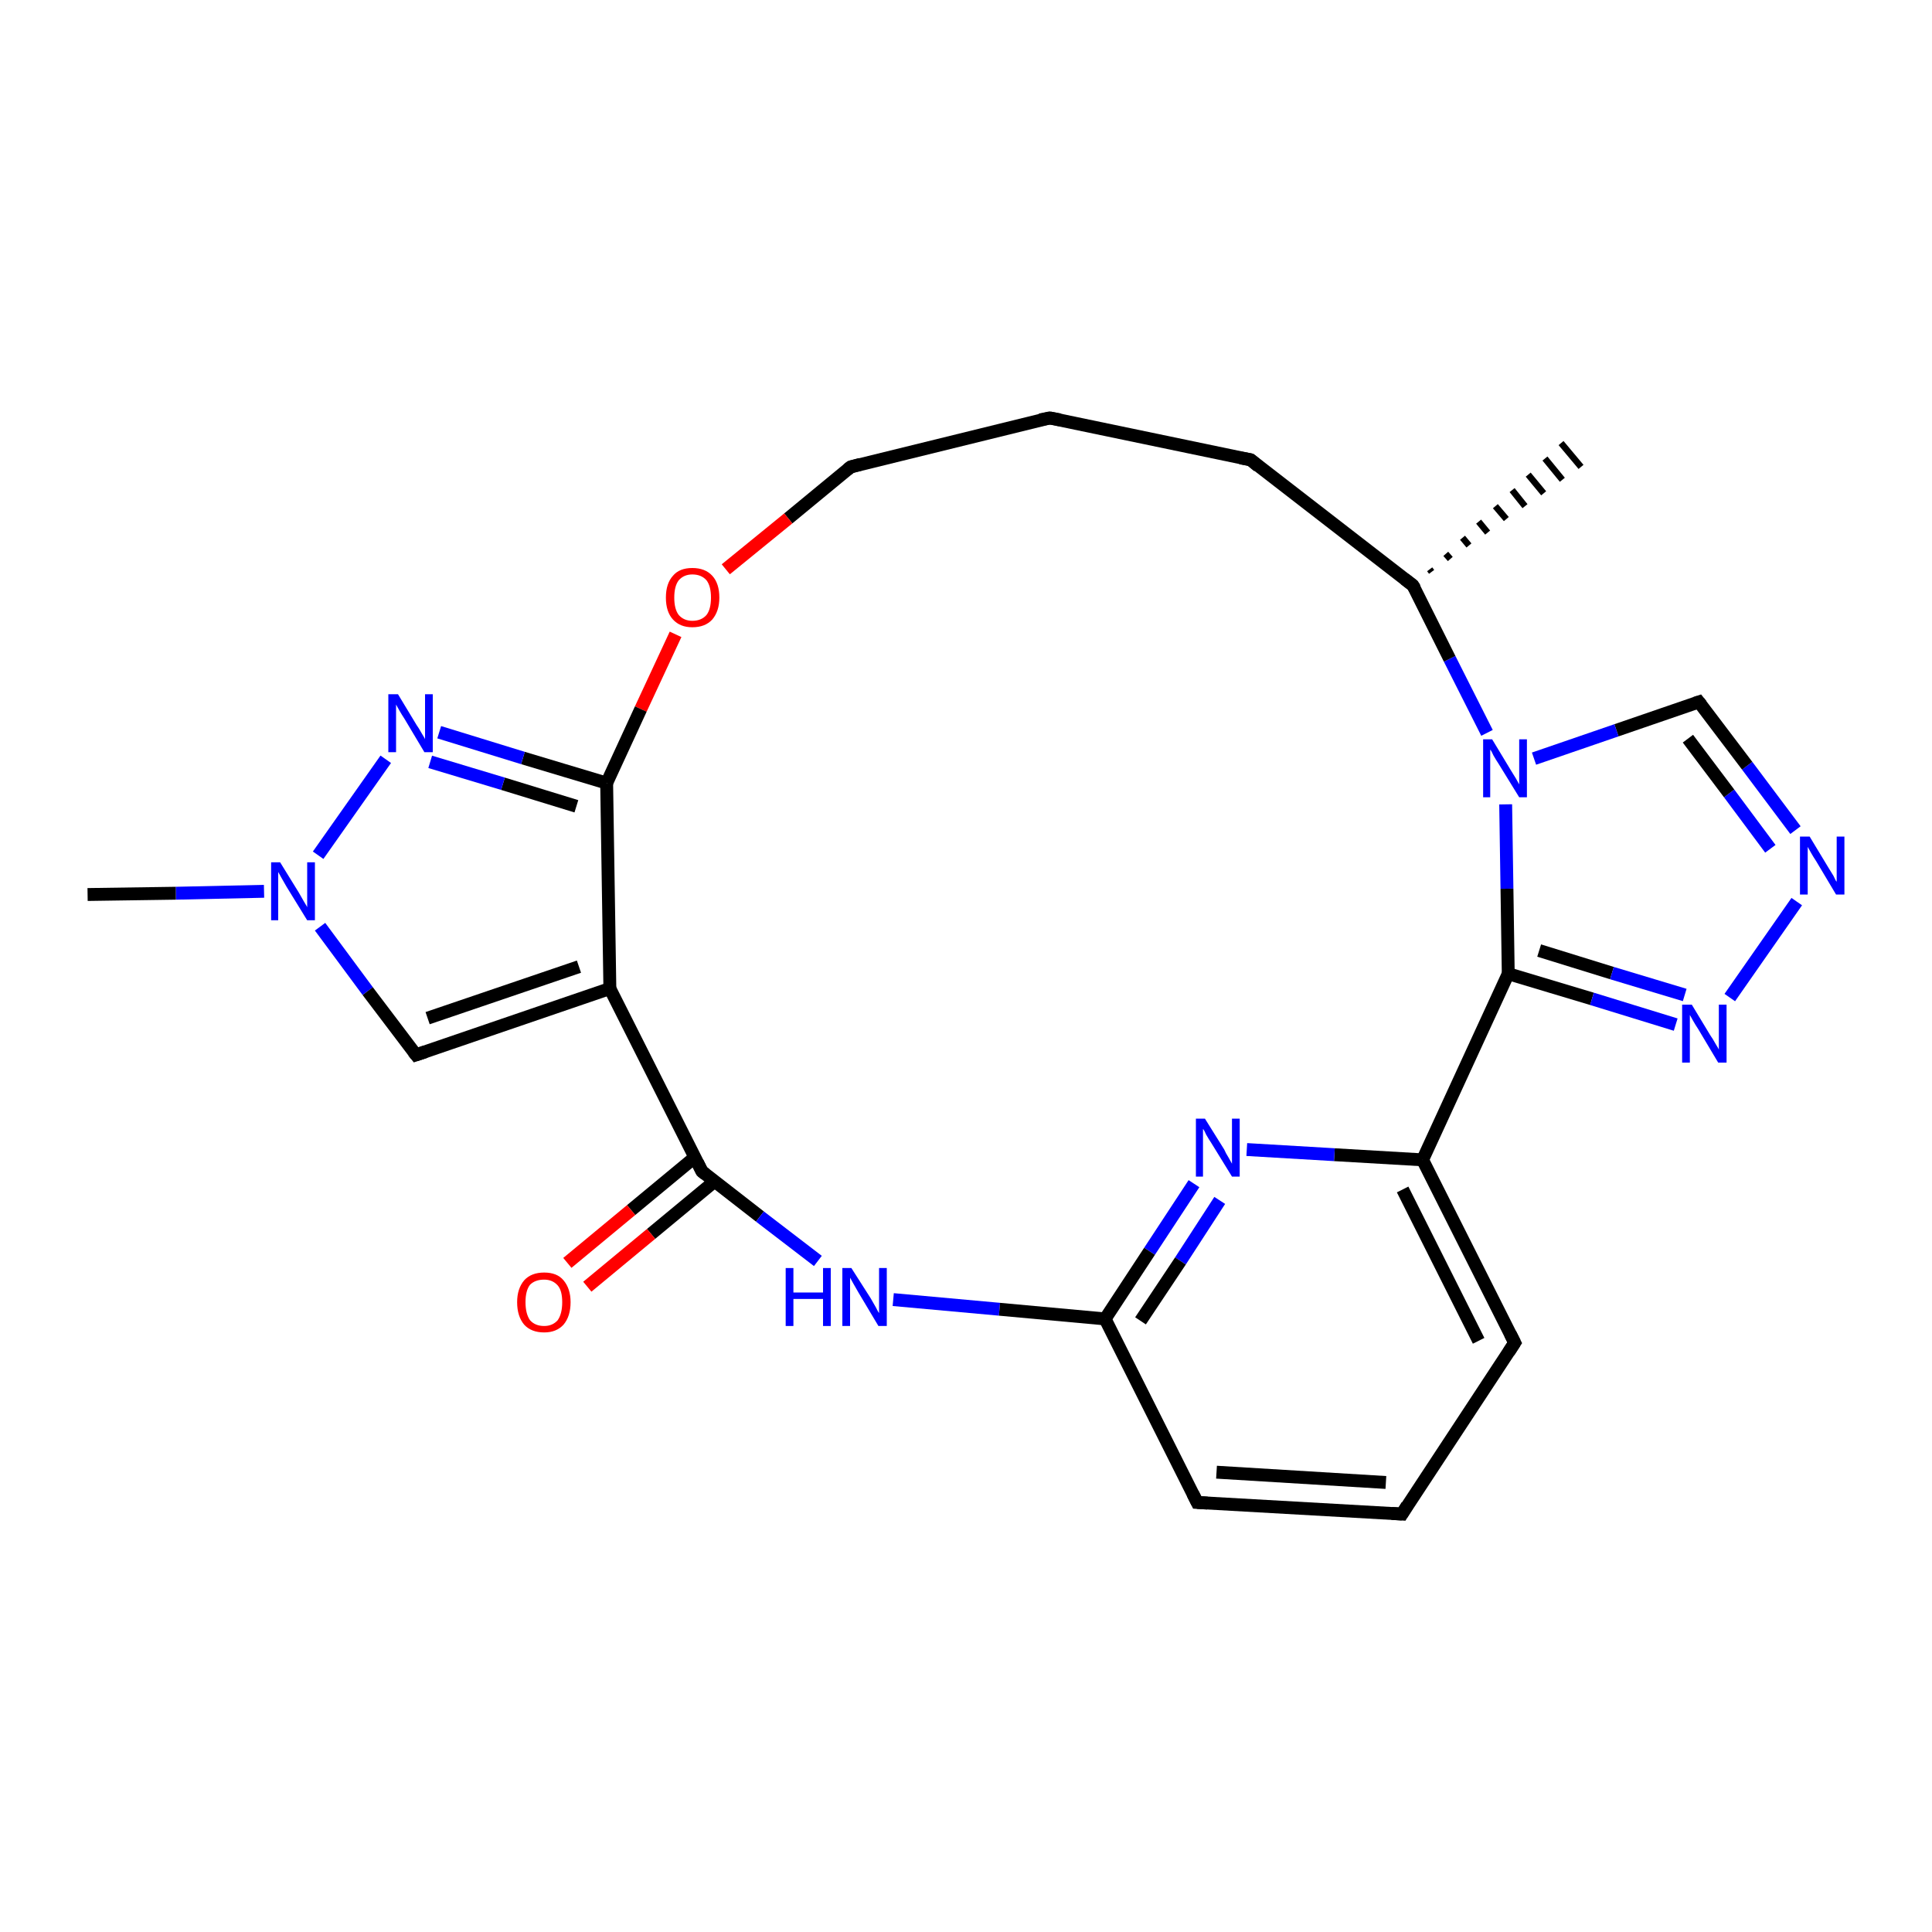 <?xml version='1.0' encoding='iso-8859-1'?>
<svg version='1.1' baseProfile='full'
              xmlns='http://www.w3.org/2000/svg'
                      xmlns:rdkit='http://www.rdkit.org/xml'
                      xmlns:xlink='http://www.w3.org/1999/xlink'
                  xml:space='preserve'
width='300px' height='300px' viewBox='0 0 300 300'>
<!-- END OF HEADER -->
<rect style='opacity:1.0;fill:#FFFFFF;stroke:none' width='300.0' height='300.0' x='0.0' y='0.0'> </rect>
<path class='bond-0 atom-1 atom-0' d='M 222.0,88.4 L 222.3,88.8' style='fill:none;fill-rule:evenodd;stroke:#000000;stroke-width:1.0px;stroke-linecap:butt;stroke-linejoin:miter;stroke-opacity:1' />
<path class='bond-0 atom-1 atom-0' d='M 224.5,86.0 L 225.2,86.8' style='fill:none;fill-rule:evenodd;stroke:#000000;stroke-width:1.0px;stroke-linecap:butt;stroke-linejoin:miter;stroke-opacity:1' />
<path class='bond-0 atom-1 atom-0' d='M 227.1,83.5 L 228.1,84.7' style='fill:none;fill-rule:evenodd;stroke:#000000;stroke-width:1.0px;stroke-linecap:butt;stroke-linejoin:miter;stroke-opacity:1' />
<path class='bond-0 atom-1 atom-0' d='M 229.6,81.0 L 231.0,82.7' style='fill:none;fill-rule:evenodd;stroke:#000000;stroke-width:1.0px;stroke-linecap:butt;stroke-linejoin:miter;stroke-opacity:1' />
<path class='bond-0 atom-1 atom-0' d='M 232.2,78.6 L 233.9,80.6' style='fill:none;fill-rule:evenodd;stroke:#000000;stroke-width:1.0px;stroke-linecap:butt;stroke-linejoin:miter;stroke-opacity:1' />
<path class='bond-0 atom-1 atom-0' d='M 234.8,76.1 L 236.8,78.6' style='fill:none;fill-rule:evenodd;stroke:#000000;stroke-width:1.0px;stroke-linecap:butt;stroke-linejoin:miter;stroke-opacity:1' />
<path class='bond-0 atom-1 atom-0' d='M 237.3,73.7 L 239.7,76.6' style='fill:none;fill-rule:evenodd;stroke:#000000;stroke-width:1.0px;stroke-linecap:butt;stroke-linejoin:miter;stroke-opacity:1' />
<path class='bond-0 atom-1 atom-0' d='M 239.9,71.2 L 242.6,74.5' style='fill:none;fill-rule:evenodd;stroke:#000000;stroke-width:1.0px;stroke-linecap:butt;stroke-linejoin:miter;stroke-opacity:1' />
<path class='bond-0 atom-1 atom-0' d='M 242.4,68.8 L 245.5,72.5' style='fill:none;fill-rule:evenodd;stroke:#000000;stroke-width:1.0px;stroke-linecap:butt;stroke-linejoin:miter;stroke-opacity:1' />
<path class='bond-1 atom-1 atom-2' d='M 219.4,90.9 L 194.2,71.4' style='fill:none;fill-rule:evenodd;stroke:#000000;stroke-width:2.0px;stroke-linecap:butt;stroke-linejoin:miter;stroke-opacity:1' />
<path class='bond-2 atom-2 atom-3' d='M 194.2,71.4 L 163.0,64.9' style='fill:none;fill-rule:evenodd;stroke:#000000;stroke-width:2.0px;stroke-linecap:butt;stroke-linejoin:miter;stroke-opacity:1' />
<path class='bond-3 atom-3 atom-4' d='M 163.0,64.9 L 132.1,72.5' style='fill:none;fill-rule:evenodd;stroke:#000000;stroke-width:2.0px;stroke-linecap:butt;stroke-linejoin:miter;stroke-opacity:1' />
<path class='bond-4 atom-4 atom-5' d='M 132.1,72.5 L 122.4,80.5' style='fill:none;fill-rule:evenodd;stroke:#000000;stroke-width:2.0px;stroke-linecap:butt;stroke-linejoin:miter;stroke-opacity:1' />
<path class='bond-4 atom-4 atom-5' d='M 122.4,80.5 L 112.7,88.4' style='fill:none;fill-rule:evenodd;stroke:#FF0000;stroke-width:2.0px;stroke-linecap:butt;stroke-linejoin:miter;stroke-opacity:1' />
<path class='bond-5 atom-5 atom-6' d='M 104.9,98.5 L 99.5,110.1' style='fill:none;fill-rule:evenodd;stroke:#FF0000;stroke-width:2.0px;stroke-linecap:butt;stroke-linejoin:miter;stroke-opacity:1' />
<path class='bond-5 atom-5 atom-6' d='M 99.5,110.1 L 94.2,121.6' style='fill:none;fill-rule:evenodd;stroke:#000000;stroke-width:2.0px;stroke-linecap:butt;stroke-linejoin:miter;stroke-opacity:1' />
<path class='bond-6 atom-6 atom-7' d='M 94.2,121.6 L 81.2,117.7' style='fill:none;fill-rule:evenodd;stroke:#000000;stroke-width:2.0px;stroke-linecap:butt;stroke-linejoin:miter;stroke-opacity:1' />
<path class='bond-6 atom-6 atom-7' d='M 81.2,117.7 L 68.2,113.7' style='fill:none;fill-rule:evenodd;stroke:#0000FF;stroke-width:2.0px;stroke-linecap:butt;stroke-linejoin:miter;stroke-opacity:1' />
<path class='bond-6 atom-6 atom-7' d='M 89.5,125.2 L 78.1,121.7' style='fill:none;fill-rule:evenodd;stroke:#000000;stroke-width:2.0px;stroke-linecap:butt;stroke-linejoin:miter;stroke-opacity:1' />
<path class='bond-6 atom-6 atom-7' d='M 78.1,121.7 L 66.8,118.3' style='fill:none;fill-rule:evenodd;stroke:#0000FF;stroke-width:2.0px;stroke-linecap:butt;stroke-linejoin:miter;stroke-opacity:1' />
<path class='bond-7 atom-7 atom-8' d='M 59.9,117.9 L 49.4,132.8' style='fill:none;fill-rule:evenodd;stroke:#0000FF;stroke-width:2.0px;stroke-linecap:butt;stroke-linejoin:miter;stroke-opacity:1' />
<path class='bond-8 atom-8 atom-9' d='M 41.0,138.4 L 27.3,138.7' style='fill:none;fill-rule:evenodd;stroke:#0000FF;stroke-width:2.0px;stroke-linecap:butt;stroke-linejoin:miter;stroke-opacity:1' />
<path class='bond-8 atom-8 atom-9' d='M 27.3,138.7 L 13.6,138.9' style='fill:none;fill-rule:evenodd;stroke:#000000;stroke-width:2.0px;stroke-linecap:butt;stroke-linejoin:miter;stroke-opacity:1' />
<path class='bond-9 atom-8 atom-10' d='M 49.7,143.9 L 57.1,153.9' style='fill:none;fill-rule:evenodd;stroke:#0000FF;stroke-width:2.0px;stroke-linecap:butt;stroke-linejoin:miter;stroke-opacity:1' />
<path class='bond-9 atom-8 atom-10' d='M 57.1,153.9 L 64.6,163.8' style='fill:none;fill-rule:evenodd;stroke:#000000;stroke-width:2.0px;stroke-linecap:butt;stroke-linejoin:miter;stroke-opacity:1' />
<path class='bond-10 atom-10 atom-11' d='M 64.6,163.8 L 94.7,153.5' style='fill:none;fill-rule:evenodd;stroke:#000000;stroke-width:2.0px;stroke-linecap:butt;stroke-linejoin:miter;stroke-opacity:1' />
<path class='bond-10 atom-10 atom-11' d='M 66.4,158.1 L 89.9,150.1' style='fill:none;fill-rule:evenodd;stroke:#000000;stroke-width:2.0px;stroke-linecap:butt;stroke-linejoin:miter;stroke-opacity:1' />
<path class='bond-11 atom-11 atom-12' d='M 94.7,153.5 L 109.0,181.9' style='fill:none;fill-rule:evenodd;stroke:#000000;stroke-width:2.0px;stroke-linecap:butt;stroke-linejoin:miter;stroke-opacity:1' />
<path class='bond-12 atom-12 atom-13' d='M 107.9,179.7 L 98.0,187.9' style='fill:none;fill-rule:evenodd;stroke:#000000;stroke-width:2.0px;stroke-linecap:butt;stroke-linejoin:miter;stroke-opacity:1' />
<path class='bond-12 atom-12 atom-13' d='M 98.0,187.9 L 88.1,196.1' style='fill:none;fill-rule:evenodd;stroke:#FF0000;stroke-width:2.0px;stroke-linecap:butt;stroke-linejoin:miter;stroke-opacity:1' />
<path class='bond-12 atom-12 atom-13' d='M 111.0,183.4 L 101.1,191.6' style='fill:none;fill-rule:evenodd;stroke:#000000;stroke-width:2.0px;stroke-linecap:butt;stroke-linejoin:miter;stroke-opacity:1' />
<path class='bond-12 atom-12 atom-13' d='M 101.1,191.6 L 91.2,199.8' style='fill:none;fill-rule:evenodd;stroke:#FF0000;stroke-width:2.0px;stroke-linecap:butt;stroke-linejoin:miter;stroke-opacity:1' />
<path class='bond-13 atom-12 atom-14' d='M 109.0,181.9 L 118.0,188.9' style='fill:none;fill-rule:evenodd;stroke:#000000;stroke-width:2.0px;stroke-linecap:butt;stroke-linejoin:miter;stroke-opacity:1' />
<path class='bond-13 atom-12 atom-14' d='M 118.0,188.9 L 127.0,195.8' style='fill:none;fill-rule:evenodd;stroke:#0000FF;stroke-width:2.0px;stroke-linecap:butt;stroke-linejoin:miter;stroke-opacity:1' />
<path class='bond-14 atom-14 atom-15' d='M 138.7,201.8 L 155.2,203.3' style='fill:none;fill-rule:evenodd;stroke:#0000FF;stroke-width:2.0px;stroke-linecap:butt;stroke-linejoin:miter;stroke-opacity:1' />
<path class='bond-14 atom-14 atom-15' d='M 155.2,203.3 L 171.6,204.8' style='fill:none;fill-rule:evenodd;stroke:#000000;stroke-width:2.0px;stroke-linecap:butt;stroke-linejoin:miter;stroke-opacity:1' />
<path class='bond-15 atom-15 atom-16' d='M 171.6,204.8 L 185.9,233.3' style='fill:none;fill-rule:evenodd;stroke:#000000;stroke-width:2.0px;stroke-linecap:butt;stroke-linejoin:miter;stroke-opacity:1' />
<path class='bond-16 atom-16 atom-17' d='M 185.9,233.3 L 217.7,235.1' style='fill:none;fill-rule:evenodd;stroke:#000000;stroke-width:2.0px;stroke-linecap:butt;stroke-linejoin:miter;stroke-opacity:1' />
<path class='bond-16 atom-16 atom-17' d='M 188.9,228.6 L 215.2,230.2' style='fill:none;fill-rule:evenodd;stroke:#000000;stroke-width:2.0px;stroke-linecap:butt;stroke-linejoin:miter;stroke-opacity:1' />
<path class='bond-17 atom-17 atom-18' d='M 217.7,235.1 L 235.2,208.5' style='fill:none;fill-rule:evenodd;stroke:#000000;stroke-width:2.0px;stroke-linecap:butt;stroke-linejoin:miter;stroke-opacity:1' />
<path class='bond-18 atom-18 atom-19' d='M 235.2,208.5 L 220.9,180.1' style='fill:none;fill-rule:evenodd;stroke:#000000;stroke-width:2.0px;stroke-linecap:butt;stroke-linejoin:miter;stroke-opacity:1' />
<path class='bond-18 atom-18 atom-19' d='M 229.6,208.2 L 217.8,184.7' style='fill:none;fill-rule:evenodd;stroke:#000000;stroke-width:2.0px;stroke-linecap:butt;stroke-linejoin:miter;stroke-opacity:1' />
<path class='bond-19 atom-19 atom-20' d='M 220.9,180.1 L 207.2,179.3' style='fill:none;fill-rule:evenodd;stroke:#000000;stroke-width:2.0px;stroke-linecap:butt;stroke-linejoin:miter;stroke-opacity:1' />
<path class='bond-19 atom-19 atom-20' d='M 207.2,179.3 L 193.6,178.5' style='fill:none;fill-rule:evenodd;stroke:#0000FF;stroke-width:2.0px;stroke-linecap:butt;stroke-linejoin:miter;stroke-opacity:1' />
<path class='bond-20 atom-19 atom-21' d='M 220.9,180.1 L 234.2,151.2' style='fill:none;fill-rule:evenodd;stroke:#000000;stroke-width:2.0px;stroke-linecap:butt;stroke-linejoin:miter;stroke-opacity:1' />
<path class='bond-21 atom-21 atom-22' d='M 234.2,151.2 L 247.2,155.1' style='fill:none;fill-rule:evenodd;stroke:#000000;stroke-width:2.0px;stroke-linecap:butt;stroke-linejoin:miter;stroke-opacity:1' />
<path class='bond-21 atom-21 atom-22' d='M 247.2,155.1 L 260.2,159.1' style='fill:none;fill-rule:evenodd;stroke:#0000FF;stroke-width:2.0px;stroke-linecap:butt;stroke-linejoin:miter;stroke-opacity:1' />
<path class='bond-21 atom-21 atom-22' d='M 239.0,147.6 L 250.3,151.1' style='fill:none;fill-rule:evenodd;stroke:#000000;stroke-width:2.0px;stroke-linecap:butt;stroke-linejoin:miter;stroke-opacity:1' />
<path class='bond-21 atom-21 atom-22' d='M 250.3,151.1 L 261.6,154.5' style='fill:none;fill-rule:evenodd;stroke:#0000FF;stroke-width:2.0px;stroke-linecap:butt;stroke-linejoin:miter;stroke-opacity:1' />
<path class='bond-22 atom-22 atom-23' d='M 268.6,154.9 L 279.0,140.0' style='fill:none;fill-rule:evenodd;stroke:#0000FF;stroke-width:2.0px;stroke-linecap:butt;stroke-linejoin:miter;stroke-opacity:1' />
<path class='bond-23 atom-23 atom-24' d='M 278.8,128.9 L 271.3,118.9' style='fill:none;fill-rule:evenodd;stroke:#0000FF;stroke-width:2.0px;stroke-linecap:butt;stroke-linejoin:miter;stroke-opacity:1' />
<path class='bond-23 atom-23 atom-24' d='M 271.3,118.9 L 263.8,109.0' style='fill:none;fill-rule:evenodd;stroke:#000000;stroke-width:2.0px;stroke-linecap:butt;stroke-linejoin:miter;stroke-opacity:1' />
<path class='bond-23 atom-23 atom-24' d='M 274.9,131.8 L 268.5,123.2' style='fill:none;fill-rule:evenodd;stroke:#0000FF;stroke-width:2.0px;stroke-linecap:butt;stroke-linejoin:miter;stroke-opacity:1' />
<path class='bond-23 atom-23 atom-24' d='M 268.5,123.2 L 262.1,114.7' style='fill:none;fill-rule:evenodd;stroke:#000000;stroke-width:2.0px;stroke-linecap:butt;stroke-linejoin:miter;stroke-opacity:1' />
<path class='bond-24 atom-24 atom-25' d='M 263.8,109.0 L 251.0,113.4' style='fill:none;fill-rule:evenodd;stroke:#000000;stroke-width:2.0px;stroke-linecap:butt;stroke-linejoin:miter;stroke-opacity:1' />
<path class='bond-24 atom-24 atom-25' d='M 251.0,113.4 L 238.2,117.8' style='fill:none;fill-rule:evenodd;stroke:#0000FF;stroke-width:2.0px;stroke-linecap:butt;stroke-linejoin:miter;stroke-opacity:1' />
<path class='bond-25 atom-25 atom-1' d='M 230.9,113.8 L 225.1,102.3' style='fill:none;fill-rule:evenodd;stroke:#0000FF;stroke-width:2.0px;stroke-linecap:butt;stroke-linejoin:miter;stroke-opacity:1' />
<path class='bond-25 atom-25 atom-1' d='M 225.1,102.3 L 219.4,90.9' style='fill:none;fill-rule:evenodd;stroke:#000000;stroke-width:2.0px;stroke-linecap:butt;stroke-linejoin:miter;stroke-opacity:1' />
<path class='bond-26 atom-11 atom-6' d='M 94.7,153.5 L 94.2,121.6' style='fill:none;fill-rule:evenodd;stroke:#000000;stroke-width:2.0px;stroke-linecap:butt;stroke-linejoin:miter;stroke-opacity:1' />
<path class='bond-27 atom-20 atom-15' d='M 185.4,183.8 L 178.5,194.3' style='fill:none;fill-rule:evenodd;stroke:#0000FF;stroke-width:2.0px;stroke-linecap:butt;stroke-linejoin:miter;stroke-opacity:1' />
<path class='bond-27 atom-20 atom-15' d='M 178.5,194.3 L 171.6,204.8' style='fill:none;fill-rule:evenodd;stroke:#000000;stroke-width:2.0px;stroke-linecap:butt;stroke-linejoin:miter;stroke-opacity:1' />
<path class='bond-27 atom-20 atom-15' d='M 189.4,186.4 L 183.3,195.8' style='fill:none;fill-rule:evenodd;stroke:#0000FF;stroke-width:2.0px;stroke-linecap:butt;stroke-linejoin:miter;stroke-opacity:1' />
<path class='bond-27 atom-20 atom-15' d='M 183.3,195.8 L 177.1,205.1' style='fill:none;fill-rule:evenodd;stroke:#000000;stroke-width:2.0px;stroke-linecap:butt;stroke-linejoin:miter;stroke-opacity:1' />
<path class='bond-28 atom-25 atom-21' d='M 233.8,124.9 L 234.0,138.0' style='fill:none;fill-rule:evenodd;stroke:#0000FF;stroke-width:2.0px;stroke-linecap:butt;stroke-linejoin:miter;stroke-opacity:1' />
<path class='bond-28 atom-25 atom-21' d='M 234.0,138.0 L 234.2,151.2' style='fill:none;fill-rule:evenodd;stroke:#000000;stroke-width:2.0px;stroke-linecap:butt;stroke-linejoin:miter;stroke-opacity:1' />
<path d='M 218.1,89.9 L 219.4,90.9 L 219.7,91.4' style='fill:none;stroke:#000000;stroke-width:2.0px;stroke-linecap:butt;stroke-linejoin:miter;stroke-opacity:1;' />
<path d='M 195.4,72.4 L 194.2,71.4 L 192.6,71.1' style='fill:none;stroke:#000000;stroke-width:2.0px;stroke-linecap:butt;stroke-linejoin:miter;stroke-opacity:1;' />
<path d='M 164.6,65.2 L 163.0,64.9 L 161.5,65.2' style='fill:none;stroke:#000000;stroke-width:2.0px;stroke-linecap:butt;stroke-linejoin:miter;stroke-opacity:1;' />
<path d='M 133.6,72.1 L 132.1,72.5 L 131.6,72.9' style='fill:none;stroke:#000000;stroke-width:2.0px;stroke-linecap:butt;stroke-linejoin:miter;stroke-opacity:1;' />
<path d='M 64.2,163.3 L 64.6,163.8 L 66.1,163.3' style='fill:none;stroke:#000000;stroke-width:2.0px;stroke-linecap:butt;stroke-linejoin:miter;stroke-opacity:1;' />
<path d='M 108.3,180.5 L 109.0,181.9 L 109.5,182.3' style='fill:none;stroke:#000000;stroke-width:2.0px;stroke-linecap:butt;stroke-linejoin:miter;stroke-opacity:1;' />
<path d='M 185.2,231.9 L 185.9,233.3 L 187.5,233.4' style='fill:none;stroke:#000000;stroke-width:2.0px;stroke-linecap:butt;stroke-linejoin:miter;stroke-opacity:1;' />
<path d='M 216.1,235.0 L 217.7,235.1 L 218.5,233.8' style='fill:none;stroke:#000000;stroke-width:2.0px;stroke-linecap:butt;stroke-linejoin:miter;stroke-opacity:1;' />
<path d='M 234.3,209.9 L 235.2,208.5 L 234.5,207.1' style='fill:none;stroke:#000000;stroke-width:2.0px;stroke-linecap:butt;stroke-linejoin:miter;stroke-opacity:1;' />
<path d='M 264.2,109.5 L 263.8,109.0 L 263.2,109.2' style='fill:none;stroke:#000000;stroke-width:2.0px;stroke-linecap:butt;stroke-linejoin:miter;stroke-opacity:1;' />
<path class='atom-5' d='M 103.4 92.8
Q 103.4 90.6, 104.5 89.4
Q 105.5 88.2, 107.5 88.2
Q 109.5 88.2, 110.6 89.4
Q 111.7 90.6, 111.7 92.8
Q 111.7 94.9, 110.6 96.2
Q 109.5 97.4, 107.5 97.4
Q 105.6 97.4, 104.5 96.2
Q 103.4 95.0, 103.4 92.8
M 107.5 96.4
Q 108.9 96.4, 109.7 95.5
Q 110.4 94.6, 110.4 92.8
Q 110.4 91.0, 109.7 90.1
Q 108.9 89.2, 107.5 89.2
Q 106.2 89.2, 105.4 90.1
Q 104.7 91.0, 104.7 92.8
Q 104.7 94.6, 105.4 95.5
Q 106.2 96.4, 107.5 96.4
' fill='#FF0000'/>
<path class='atom-7' d='M 61.8 107.8
L 64.7 112.6
Q 65.0 113.0, 65.5 113.9
Q 66.0 114.7, 66.0 114.8
L 66.0 107.8
L 67.2 107.8
L 67.2 116.8
L 65.9 116.8
L 62.8 111.6
Q 62.4 111.0, 62.0 110.3
Q 61.6 109.6, 61.5 109.4
L 61.5 116.8
L 60.3 116.8
L 60.3 107.8
L 61.8 107.8
' fill='#0000FF'/>
<path class='atom-8' d='M 43.5 133.9
L 46.4 138.6
Q 46.7 139.1, 47.2 140.0
Q 47.7 140.8, 47.7 140.9
L 47.7 133.9
L 48.9 133.9
L 48.9 142.9
L 47.7 142.9
L 44.5 137.7
Q 44.1 137.0, 43.7 136.3
Q 43.3 135.6, 43.2 135.4
L 43.2 142.9
L 42.1 142.9
L 42.1 133.9
L 43.5 133.9
' fill='#0000FF'/>
<path class='atom-13' d='M 80.3 202.2
Q 80.3 200.1, 81.4 198.8
Q 82.5 197.6, 84.5 197.6
Q 86.5 197.6, 87.5 198.8
Q 88.6 200.1, 88.6 202.2
Q 88.6 204.4, 87.5 205.7
Q 86.4 206.9, 84.5 206.9
Q 82.5 206.9, 81.4 205.7
Q 80.3 204.4, 80.3 202.2
M 84.5 205.9
Q 85.8 205.9, 86.6 205.0
Q 87.3 204.0, 87.3 202.2
Q 87.3 200.4, 86.6 199.6
Q 85.8 198.7, 84.5 198.7
Q 83.1 198.7, 82.3 199.5
Q 81.6 200.4, 81.6 202.2
Q 81.6 204.0, 82.3 205.0
Q 83.1 205.9, 84.5 205.9
' fill='#FF0000'/>
<path class='atom-14' d='M 122.0 196.9
L 123.2 196.9
L 123.2 200.7
L 127.8 200.7
L 127.8 196.9
L 129.0 196.9
L 129.0 205.9
L 127.8 205.9
L 127.8 201.7
L 123.2 201.7
L 123.2 205.9
L 122.0 205.9
L 122.0 196.9
' fill='#0000FF'/>
<path class='atom-14' d='M 132.2 196.9
L 135.2 201.6
Q 135.5 202.1, 136.0 203.0
Q 136.4 203.8, 136.5 203.9
L 136.5 196.9
L 137.7 196.9
L 137.7 205.9
L 136.4 205.9
L 133.3 200.7
Q 132.9 200.0, 132.5 199.3
Q 132.1 198.6, 132.0 198.4
L 132.0 205.9
L 130.8 205.9
L 130.8 196.9
L 132.2 196.9
' fill='#0000FF'/>
<path class='atom-20' d='M 187.1 173.7
L 190.1 178.5
Q 190.3 179.0, 190.8 179.8
Q 191.3 180.7, 191.3 180.7
L 191.3 173.7
L 192.5 173.7
L 192.5 182.7
L 191.3 182.7
L 188.1 177.5
Q 187.7 176.9, 187.3 176.2
Q 187.0 175.5, 186.8 175.3
L 186.8 182.7
L 185.7 182.7
L 185.7 173.7
L 187.1 173.7
' fill='#0000FF'/>
<path class='atom-22' d='M 262.7 156.0
L 265.6 160.8
Q 265.9 161.2, 266.4 162.1
Q 266.9 162.9, 266.9 163.0
L 266.9 156.0
L 268.1 156.0
L 268.1 165.0
L 266.8 165.0
L 263.7 159.8
Q 263.3 159.2, 262.9 158.5
Q 262.5 157.8, 262.4 157.6
L 262.4 165.0
L 261.2 165.0
L 261.2 156.0
L 262.7 156.0
' fill='#0000FF'/>
<path class='atom-23' d='M 281.0 129.9
L 283.9 134.7
Q 284.2 135.2, 284.7 136.0
Q 285.1 136.9, 285.2 136.9
L 285.2 129.9
L 286.4 129.9
L 286.4 138.9
L 285.1 138.9
L 282.0 133.7
Q 281.6 133.1, 281.2 132.4
Q 280.8 131.7, 280.7 131.5
L 280.7 138.9
L 279.5 138.9
L 279.5 129.9
L 281.0 129.9
' fill='#0000FF'/>
<path class='atom-25' d='M 231.7 114.8
L 234.6 119.6
Q 234.9 120.1, 235.4 120.9
Q 235.9 121.8, 235.9 121.8
L 235.9 114.8
L 237.1 114.8
L 237.1 123.8
L 235.9 123.8
L 232.7 118.6
Q 232.3 118.0, 231.9 117.3
Q 231.6 116.6, 231.4 116.4
L 231.4 123.8
L 230.3 123.8
L 230.3 114.8
L 231.7 114.8
' fill='#0000FF'/>
</svg>
